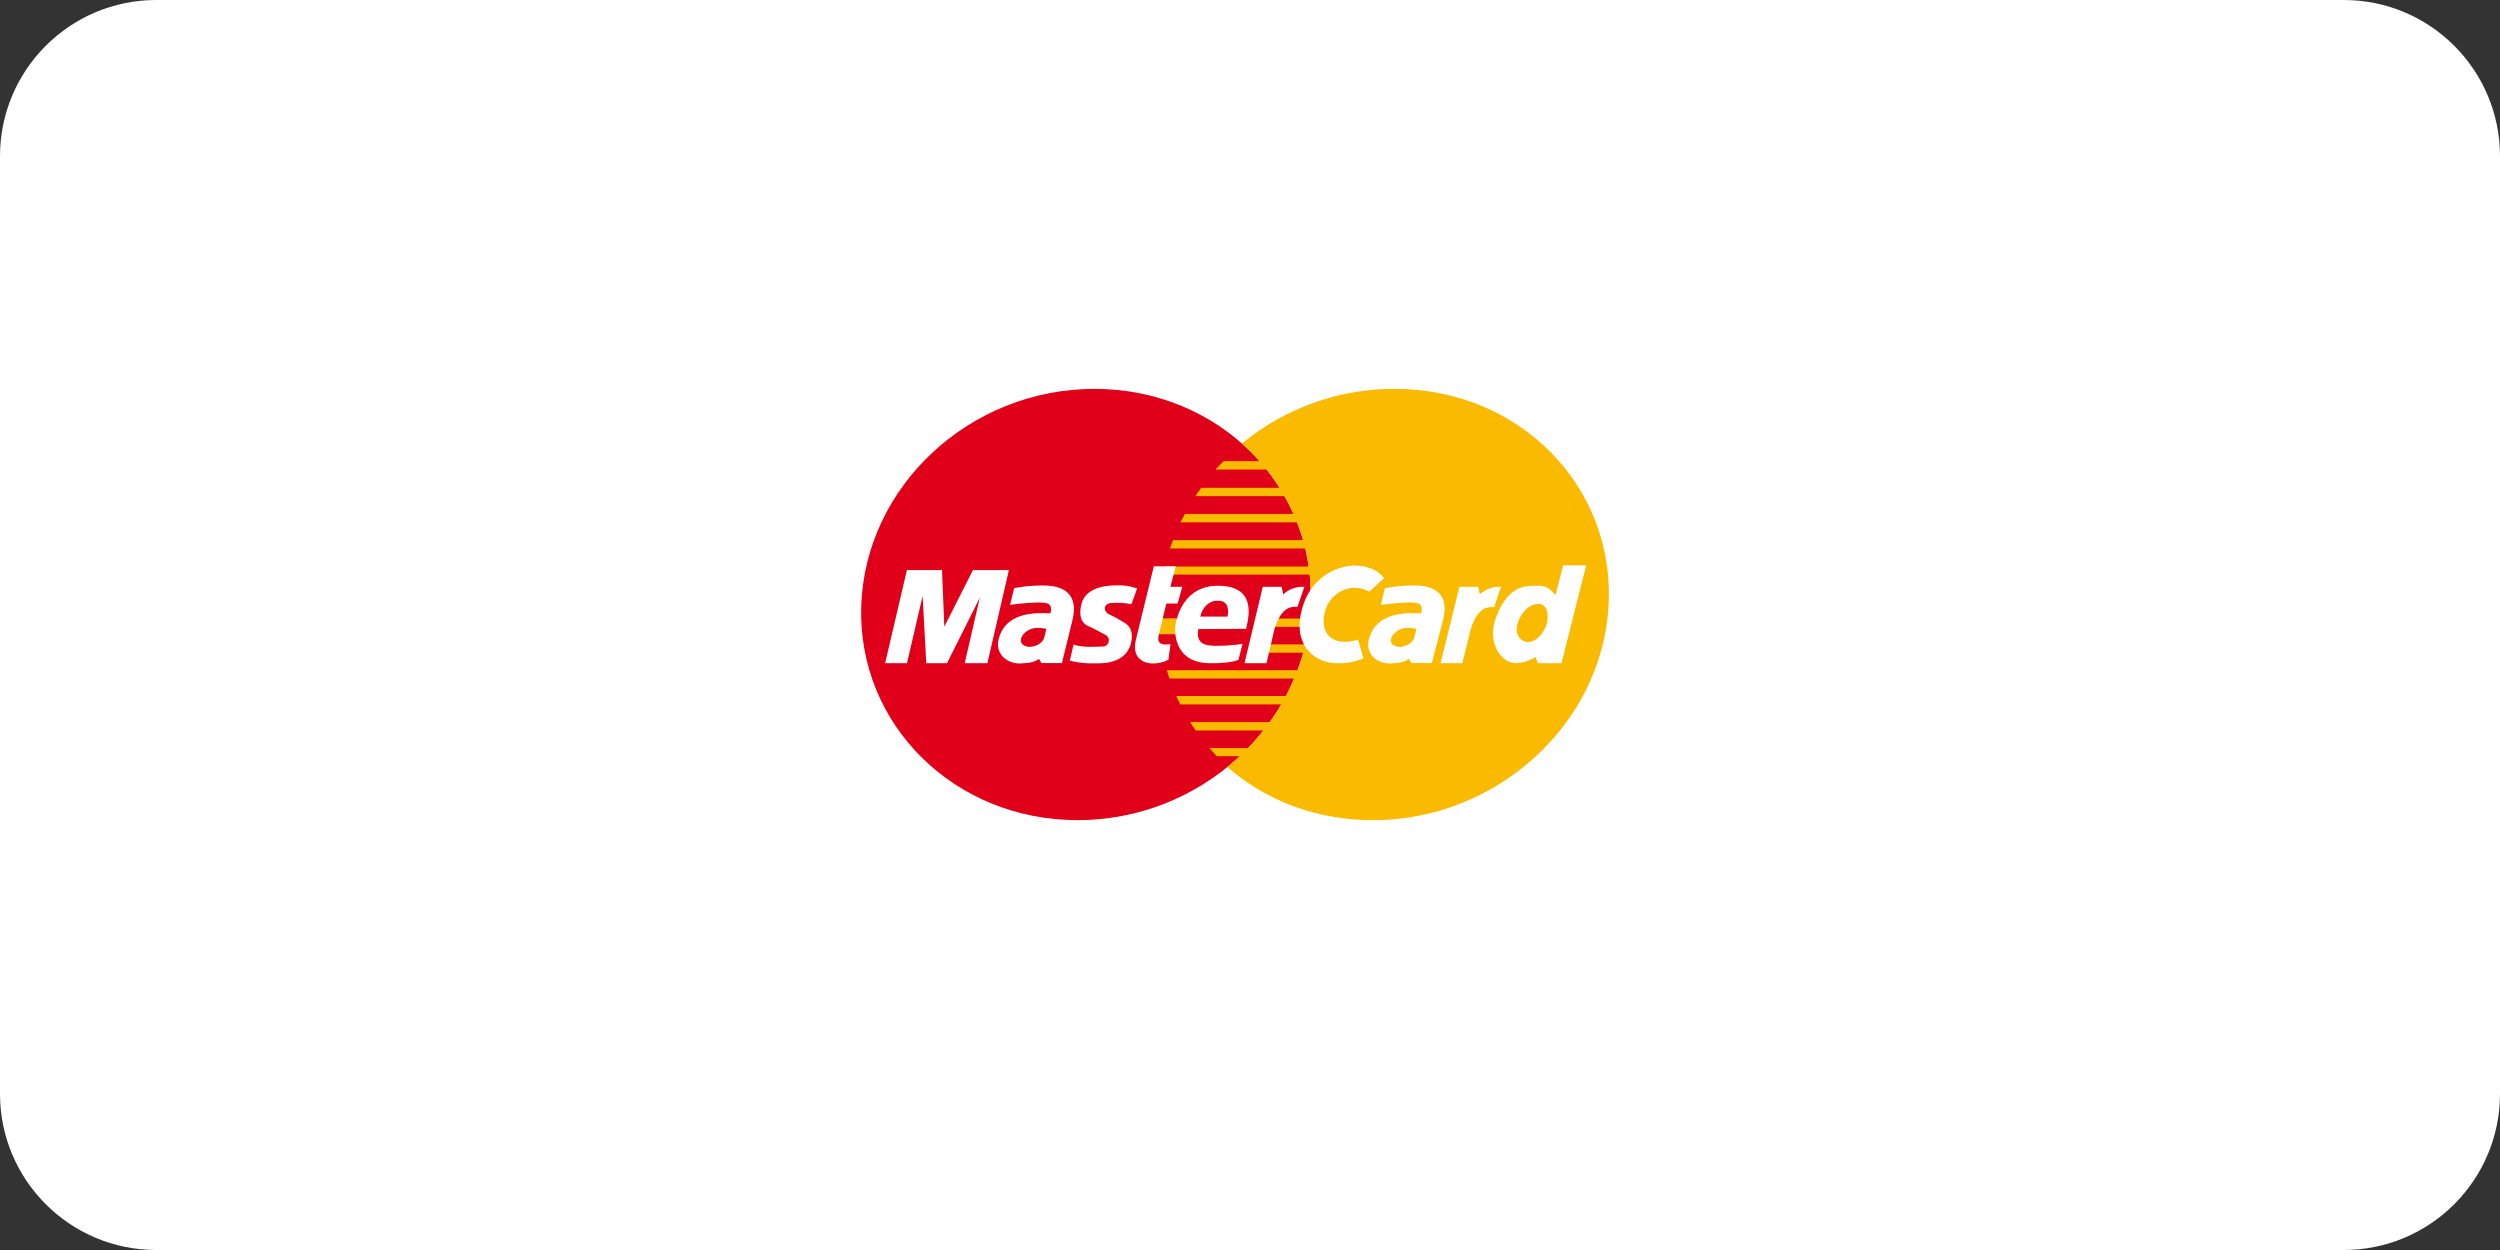 <?xml version="1.0" encoding="UTF-8"?>
<svg width="80px" height="40px" viewBox="0 0 80 40" version="1.1" xmlns="http://www.w3.org/2000/svg" xmlns:xlink="http://www.w3.org/1999/xlink">
    <rect x="0" y="0" width="80" height="40" fill="#333333" stroke="none"/>
    <title>21BCE38B-67A9-43B9-A59E-E4DD42EB0895</title>
    <g id="Anasayfa" stroke="none" stroke-width="1" fill="none" fill-rule="evenodd">
        <g id="Anasayfa-tonersepeti" transform="translate(-460, -3123)">
            <g id="Group-15-Copy-6" transform="translate(460, 3123)">
                <path d="M5,0 L75,0 C77.761,-5.07265313e-16 80,2.239 80,5 L80,35 C80,37.761 77.761,40 75,40 L5,40 C2.239,40 3.38176876e-16,37.761 0,35 L0,5 C-3.38176876e-16,2.239 2.239,5.07265313e-16 5,0 Z" id="Rectangle-8-Copy-12" fill="#FFFFFF"></path>
                <g id="Group-21" transform="translate(27.556, 12.444)" fill-rule="nonzero">
                    <path d="M0.003,6.958 C0.123,3.127 3.464,0 7.466,0 C11.469,0 14.568,3.127 14.383,6.958 C14.204,10.75 10.872,13.801 6.928,13.801 C2.984,13.801 -0.11,10.747 0.003,6.958 Z" id="Shape" fill="#E1001A"></path>
                    <path d="M17.077,6.72678688e-05 C21.079,6.72678688e-05 24.141,3.128 23.917,6.958 C23.695,10.75 20.324,13.801 16.385,13.801 C14.671,13.801 13.127,13.24 11.94,12.284 L11.721,12.1 C11.851,11.989 11.981,11.874 12.112,11.755 L11.382,11.755 C11.268,11.632 11.204,11.563 11.148,11.495 L12.382,11.495 C12.546,11.316 12.72,11.124 12.866,10.93 L10.703,10.93 C10.645,10.842 10.581,10.751 10.526,10.663 L13.075,10.663 C13.205,10.481 13.335,10.288 13.443,10.096 L10.21,10.096 C10.169,10.01 10.124,9.922 10.087,9.828 L13.589,9.828 C13.682,9.642 13.775,9.464 13.849,9.27 L9.868,9.27 C9.84,9.18 9.808,9.089 9.782,9.002 L13.967,9.002 C14.034,8.818 14.097,8.636 14.149,8.444 L13.022,8.444 L13.079,8.177 L14.214,8.177 C14.257,7.988 14.291,7.809 14.318,7.616 L13.218,7.616 L13.296,7.349 L14.352,7.349 C14.365,7.215 14.378,7.09 14.383,6.961 C14.399,6.621 14.389,6.281 14.355,5.944 L9.673,5.944 C9.689,5.857 9.7,5.771 9.72,5.684 L14.32,5.684 C14.292,5.486 14.264,5.299 14.22,5.107 L9.879,5.107 C9.907,5.018 9.95,4.929 9.981,4.84 L14.143,4.84 C14.09,4.644 14.021,4.457 13.95,4.27 L10.219,4.27 C10.261,4.179 10.318,4.088 10.364,4.002 L13.832,4.002 C13.746,3.807 13.651,3.617 13.546,3.432 L10.698,3.432 C10.754,3.343 10.828,3.254 10.885,3.165 L13.385,3.165 C13.258,2.962 13.122,2.767 12.975,2.58 L11.34,2.58 C11.417,2.488 11.522,2.399 11.6,2.312 L12.747,2.312 C12.57,2.113 12.381,1.925 12.182,1.749 L12.184,1.748 C13.574,0.609 15.3,-0.007 17.077,6.72678688e-05 Z M10.182,7.343 C10.144,7.503 10.125,7.676 10.126,7.852 L9.45,7.852 L9.531,7.343 L10.182,7.343 Z" id="Combined-Shape" fill="#F9BA00"></path>
                    <path d="M10.069,5.679 L9.897,6.334 L10.277,6.334 L10.128,6.87 L9.766,6.87 L9.526,7.868 C9.483,8.058 9.494,8.229 9.899,8.169 L9.834,8.668 C9.673,8.751 9.495,8.792 9.314,8.787 C9.153,8.787 8.628,8.693 8.794,8.023 L9.366,5.679 L10.069,5.679 Z M5.81,6.29 C6.933,6.29 6.849,7.029 6.765,7.388 L6.754,7.437 L6.425,8.775 L5.774,8.775 L5.69,8.641 C5.561,8.727 5.461,8.77 5.102,8.787 C4.743,8.804 4.295,8.547 4.393,8.04 C4.627,7.007 5.878,7.197 6.058,7.18 C6.154,6.809 5.882,6.844 5.64,6.835 C5.446,6.841 5.251,6.855 5.057,6.876 L4.767,6.912 L4.897,6.377 C5.193,6.319 5.501,6.29 5.81,6.29 Z M17.689,6.289 C18.806,6.289 18.713,7.03 18.624,7.388 L18.611,7.437 L18.263,8.775 L17.612,8.775 L17.529,8.641 C17.399,8.727 17.3,8.77 16.94,8.787 C16.58,8.804 16.136,8.547 16.242,8.04 C16.488,7.007 17.739,7.197 17.918,7.18 C18.003,6.871 17.828,6.844 17.627,6.838 L17.506,6.835 C17.311,6.842 17.116,6.855 16.921,6.876 L16.631,6.912 L16.761,6.377 C17.071,6.318 17.38,6.289 17.689,6.289 Z M8.145,6.289 C8.378,6.274 8.612,6.307 8.833,6.387 L8.833,6.387 L8.651,6.887 C8.424,6.846 8.192,6.834 7.962,6.856 C7.698,6.926 7.797,7.159 7.938,7.217 C8.108,7.295 8.272,7.385 8.43,7.485 C8.561,7.563 8.719,7.726 8.647,8.087 C8.52,8.733 7.867,8.781 7.591,8.783 L7.292,8.783 C7.085,8.776 6.88,8.748 6.678,8.697 L6.678,8.697 L6.797,8.184 C7.141,8.296 7.609,8.244 7.717,8.244 C7.809,8.253 7.894,8.195 7.919,8.104 C7.945,8.013 7.904,7.916 7.821,7.874 C7.681,7.806 7.527,7.702 7.267,7.591 C7.103,7.521 6.937,7.333 7.053,6.875 C7.205,6.279 8.046,6.289 8.145,6.289 Z M11.417,6.3 C12.595,6.3 12.433,7.194 12.331,7.624 L12.317,7.679 L10.79,7.686 C10.686,8.238 11.135,8.221 11.413,8.221 C11.59,8.221 11.766,8.212 11.942,8.194 L12.205,8.161 L12.075,8.668 C11.901,8.754 11.469,8.787 11.174,8.779 C9.963,8.779 10.027,7.688 10.061,7.533 C10.095,7.378 10.284,6.3 11.417,6.3 Z M23.202,5.644 L22.412,8.779 L21.659,8.779 L21.581,8.581 C21.393,8.698 21.18,8.766 20.961,8.779 C20.459,8.779 20.034,8.099 20.303,7.353 C20.706,6.231 21.301,6.3 21.691,6.3 C21.982,6.3 22.071,6.452 22.176,6.554 L22.223,6.594 L22.464,5.644 L23.202,5.644 Z M13.455,6.334 L13.507,6.577 C13.691,6.404 13.935,6.317 14.183,6.334 L13.965,6.973 L13.889,6.972 C13.71,6.975 13.441,7.027 13.233,7.662 L12.972,8.779 L12.268,8.779 L12.853,6.334 L13.455,6.334 Z M2.588,5.799 L2.662,7.611 L3.578,5.799 L4.729,5.799 L4.04,8.779 L3.314,8.779 L3.799,6.68 L2.748,8.779 L2.085,8.779 L1.968,6.629 L1.467,8.779 L0.768,8.779 L1.465,5.799 L2.588,5.799 Z M15.793,5.653 C16.368,5.675 16.564,5.861 16.735,6.055 L16.259,6.49 C16.097,6.395 15.911,6.353 15.726,6.369 C15.283,6.408 14.918,6.741 14.828,7.188 C14.677,7.903 15.172,8.258 15.901,8.023 L16.077,8.624 C15.805,8.738 15.512,8.791 15.218,8.779 C14.493,8.779 13.732,8.161 14.151,6.906 C14.387,6.174 15.044,5.673 15.793,5.653 Z M19.747,6.334 L19.797,6.577 C19.981,6.404 20.226,6.316 20.475,6.334 L20.26,6.982 C20.09,6.982 19.76,6.93 19.515,7.662 L19.239,8.779 L18.541,8.779 L19.146,6.334 L19.747,6.334 Z M17.168,7.739 C16.936,7.885 16.861,8.141 17.09,8.229 C17.319,8.317 17.649,8.17 17.705,7.945 L17.772,7.679 L17.723,7.671 C17.593,7.648 17.37,7.612 17.168,7.739 Z M5.323,7.739 C5.093,7.885 5.021,8.141 5.252,8.229 C5.482,8.317 5.81,8.17 5.863,7.945 L5.927,7.679 C5.811,7.662 5.553,7.593 5.323,7.739 Z M21.014,7.481 C20.896,7.833 21.096,8.101 21.338,8.101 C21.58,8.101 21.771,7.903 21.914,7.601 C21.998,7.378 21.975,7.098 21.903,6.999 C21.702,6.722 21.195,6.942 21.014,7.481 Z M11.431,6.779 C11.159,6.761 10.916,6.976 10.855,7.287 L11.725,7.287 C11.783,7.013 11.71,6.779 11.431,6.779 Z" id="Combined-Shape" fill="#FFFFFF"></path>
                </g>
            </g>
        </g>
    </g>
</svg>